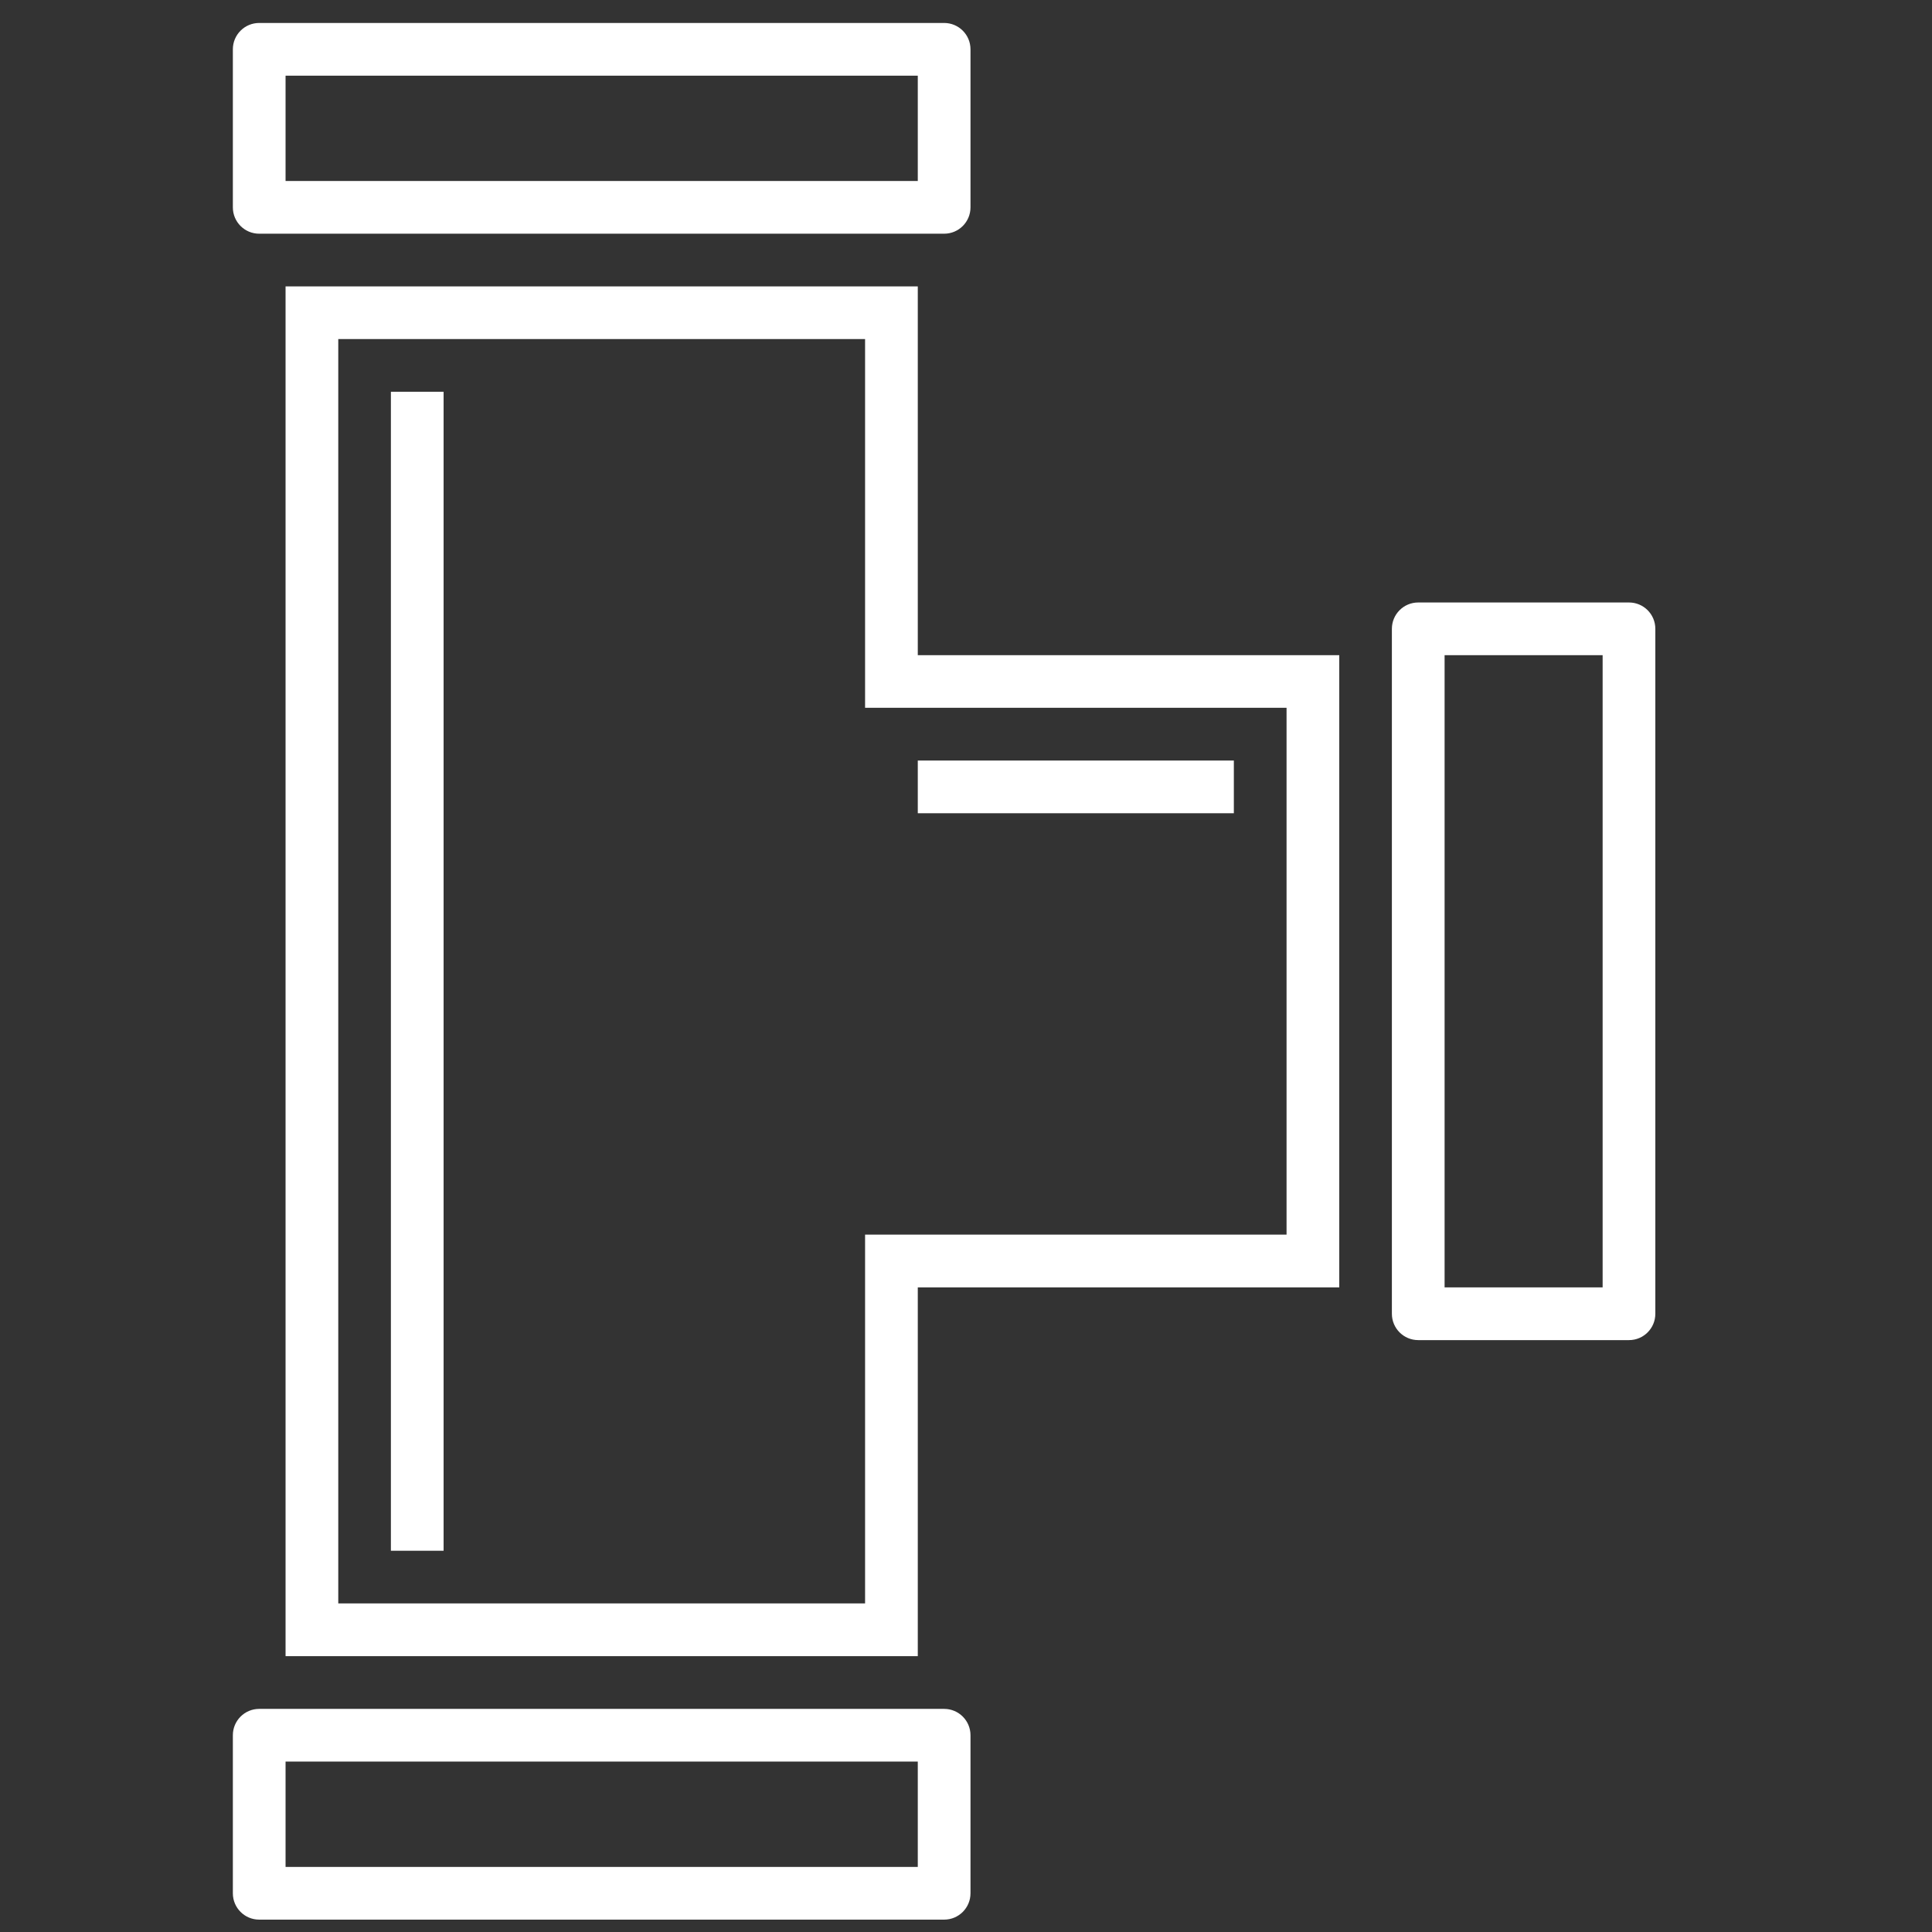 <?xml version="1.0" encoding="UTF-8"?>
<svg xmlns="http://www.w3.org/2000/svg" version="1.1" viewBox="0 0 228 228">
  <rect x="0" y="0" width="228" height="228" fill="#333333" stroke="none"/>
  <defs>
    <style>
      .cls-1 {
        fill: #000;
      }

      .cls-1, .cls-2 {
        stroke-width: 0px;
      }

      .cls-2 {
        fill: #fff;
      }

      .cls-3 {
        display: none;
      }
    </style>
  </defs>
  <g id="Layer_2" data-name="Layer 2" class="cls-3">
    <path class="cls-2" d="M38.28,150.14v5.4h16.89c-.49,1.73-.7,3.51-.7,5.4h-18.89c-1.51,0-2.7-1.84-2.7-4.05v-8.09c0-2.21,1.19-4.05,2.7-4.05h26.23c-1.78,1.51-3.24,3.35-4.43,5.4h-19.1ZM219.07,144.74h-2.7v-23.64c0-2.05-1.13-3.94-2.97-4.86l-7.83-3.89-15.16-22.77c-3.99-5.99-10.74-9.61-17.97-9.61h-20.83v64.76h-61.31c1.78,1.51,3.24,3.35,4.43,5.4h70.59c1.19-2.05,2.64-3.89,4.43-5.4h-12.74v-59.36h15.43c5.4,0,10.47,2.7,13.49,7.23l15.16,22.72.81,1.24,1.24.59,7.83,3.94v23.64h-12.74c1.78,1.51,3.24,3.35,4.43,5.4h13.71v5.4h-11.49c.49,1.73.7,3.51.7,5.4h13.49c1.51,0,2.7-1.84,2.7-4.05v-8.09c0-2.21-1.19-4.05-2.7-4.05ZM97.64,160.93h64.76c0-1.89.22-3.67.7-5.4h-66.16c.49,1.73.7,3.51.7,5.4ZM43.68,58.4h97.14v75.55H43.68v-5.4h-5.4v10.79h107.93V58.4c0-2.97-2.43-5.4-5.4-5.4H43.68c-2.97,0-5.4,2.43-5.4,5.4v5.4h5.4v-5.4ZM91.27,155.54c.65,1.67.97,3.51.97,5.4,0,8.96-7.23,16.19-16.19,16.19s-16.19-7.23-16.19-16.19c0-1.89.32-3.72.97-5.4.7-2.05,1.78-3.83,3.18-5.4,2.91-3.35,7.23-5.4,12.03-5.4s9.12,2.05,12.03,5.4c1.4,1.56,2.48,3.35,3.18,5.4ZM86.85,160.93c0-1.94-.54-3.83-1.46-5.4-1.89-3.24-5.34-5.4-9.34-5.4s-7.45,2.16-9.34,5.4c-.92,1.56-1.46,3.45-1.46,5.4,0,5.94,4.86,10.79,10.79,10.79s10.79-4.86,10.79-10.79ZM199.21,155.54c.65,1.67.97,3.51.97,5.4,0,8.96-7.23,16.19-16.19,16.19s-16.19-7.23-16.19-16.19c0-1.89.32-3.72.97-5.4.7-2.05,1.78-3.83,3.18-5.4,2.91-3.35,7.23-5.4,12.03-5.4s9.12,2.05,12.03,5.4c1.4,1.56,2.48,3.35,3.18,5.4ZM194.78,160.93c0-1.94-.54-3.83-1.46-5.4-1.89-3.24-5.34-5.4-9.34-5.4s-7.45,2.16-9.34,5.4c-.92,1.56-1.46,3.45-1.46,5.4,0,5.94,4.86,10.79,10.79,10.79s10.79-4.86,10.79-10.79ZM24.79,74.59h37.78c1.51,0,2.7-1.19,2.7-2.7s-1.19-2.7-2.7-2.7H24.79c-1.51,0-2.7,1.19-2.7,2.7s1.19,2.7,2.7,2.7ZM8.6,90.78h37.78c1.51,0,2.7-1.19,2.7-2.7s-1.19-2.7-2.7-2.7H8.6c-1.51,0-2.7,1.19-2.7,2.7s1.19,2.7,2.7,2.7ZM57.17,101.57H19.39c-1.51,0-2.7,1.19-2.7,2.7s1.19,2.7,2.7,2.7h37.78c1.51,0,2.7-1.19,2.7-2.7s-1.19-2.7-2.7-2.7ZM43.68,123.16h2.7c1.51,0,2.7-1.19,2.7-2.7s-1.19-2.7-2.7-2.7H8.6c-1.51,0-2.7,1.19-2.7,2.7s1.19,2.7,2.7,2.7h35.08ZM196.18,117.76h-33.78v-26.98h10.04c3.62,0,6.96,1.78,8.96,4.8l14.79,22.18ZM167.8,112.36h18.29l-9.17-13.76c-.97-1.51-2.7-2.43-4.48-2.43h-4.64v16.19ZM82.96,98.82l6.96,10.2c.43.59.49,1.35.16,2l-5.34,11.12c-.32.65-.97,1.08-1.67,1.13l-12.3.92c-.05,0-.11.05-.16.05-.65,0-1.3-.38-1.67-.92l-1.19-1.78c-.65-.92-.38-2.16.54-2.81l7.12-4.86-2.21-3.29-7.18,4.86c-.43.32-.97.43-1.51.32-.54-.11-.97-.38-1.3-.81l-1.19-1.78c-.43-.65-.49-1.4-.16-2.05l.22-.49,3.18-6.53,1.94-4.1c.32-.65.92-1.08,1.67-1.13l12.3-.92c.7-.05,1.4.27,1.78.86ZM81.61,119.32l4.32-9.01-5.07-7.45-.54-.81-9.98.76-3.45,7.18,5.67-3.89c.38-.27.76-.38,1.13-.38.7,0,1.3.32,1.73.92l4.48,6.58c.32.43.43,1.03.32,1.51-.11.54-.38,1.03-.86,1.3l-5.67,3.89,7.93-.59ZM124.25,75.88l-7.18,4.91,2.27,3.24,7.12-4.86c.43-.32.97-.43,1.51-.32.54.11,1.03.38,1.3.86l1.24,1.78c.38.59.49,1.35.16,2l-5.34,11.12c-.32.65-.97,1.08-1.67,1.13l-12.3.92c-.05,0-.11.05-.16.05-.65,0-1.3-.38-1.67-.92l-6.96-10.2c-.38-.59-.43-1.35-.11-2l5.34-11.12c.27-.65.92-1.08,1.67-1.13l12.25-.92c.76-.05,1.46.27,1.83.86l1.24,1.78c.59.92.38,2.21-.54,2.81ZM119.93,88.51c-.92.65-2.16.43-2.81-.49l-4.53-6.64c-.27-.43-.38-.97-.32-1.51.11-.54.43-.97.86-1.3l5.67-3.89-7.88.59-4.32,9.01,5.61,8.26,9.98-.76,3.4-7.12-5.67,3.83ZM98.45,84.08c1.3,1.62,7.61,10.2,7.61,14.95,0,5.4-4.16,9.77-9.23,9.77s-9.17-4.37-9.17-9.77c0-4.75,6.31-13.33,7.61-14.95.76-1.03,2.43-1.03,3.18,0ZM102.01,99.03c0-2.05-2.64-6.64-5.18-10.31-2.48,3.67-5.13,8.26-5.13,10.31,0,3.13,2.32,5.72,5.13,5.72s5.18-2.59,5.18-5.72Z"/>
  </g>
  <g id="Layer_3" data-name="Layer 3" class="cls-3">
    <path class="cls-2" d="M84.36,185.57c0,13,10.54,23.53,23.53,23.53h11.77c13,0,23.53-10.54,23.53-23.53v-94.12h-58.83v94.12ZM90.24,97.33h47.06v88.24c0,9.73-7.92,17.65-17.65,17.65h-11.77c-9.73,0-17.65-7.92-17.65-17.65v-88.24ZM13.77,185.57c0,13,10.54,23.53,23.53,23.53h11.77c13,0,23.53-10.54,23.53-23.53v-94.12H13.77v94.12ZM19.65,97.33h47.06v88.24c0,9.73-7.92,17.65-17.65,17.65h-11.77c-9.73,0-17.65-7.92-17.65-17.65v-88.24ZM154.95,185.57c0,13,10.54,23.53,23.53,23.53h11.77c13,0,23.53-10.54,23.53-23.53v-94.12h-58.83v94.12ZM160.84,97.33h47.06v88.24c0,9.73-7.92,17.65-17.65,17.65h-11.77c-9.73,0-17.65-7.92-17.65-17.65v-88.24ZM2,67.91v5.88c0,6.5,5.27,11.77,11.77,11.77h200.02c6.5,0,11.77-5.27,11.77-11.77v-5.88H2ZM213.78,79.68H13.77c-3.24,0-5.88-2.64-5.88-5.88h211.78c0,3.24-2.64,5.88-5.88,5.88ZM213.78,56.15c0-6.5-5.27-11.77-11.77-11.77H25.53c-6.5,0-11.77,5.27-11.77,11.77v5.88h200.02v-5.88ZM19.65,56.15c0-3.24,2.64-5.88,5.88-5.88h176.48c3.24,0,5.88,2.64,5.88,5.88H19.65ZM60.83,26.73c0-3.25-2.63-5.88-5.88-5.88h-17.65c-3.25,0-5.88,2.63-5.88,5.88v11.77h29.41v-11.77ZM54.95,32.62h-17.65v-5.88h17.65v5.88ZM196.13,26.73c0-3.25-2.63-5.88-5.88-5.88h-17.65c-3.25,0-5.88,2.63-5.88,5.88v11.77h29.41v-11.77ZM190.25,32.62h-17.65v-5.88h17.65v5.88ZM25.53,164.98v-58.83c0-1.62,1.32-2.94,2.94-2.94s2.94,1.32,2.94,2.94v58.83c0,1.62-1.32,2.94-2.94,2.94s-2.94-1.32-2.94-2.94ZM96.13,164.98v-58.83c0-1.62,1.32-2.94,2.94-2.94s2.94,1.32,2.94,2.94v58.83c0,1.62-1.32,2.94-2.94,2.94s-2.94-1.32-2.94-2.94ZM166.72,164.98v-58.83c0-1.62,1.32-2.94,2.94-2.94s2.94,1.32,2.94,2.94v58.83c0,1.62-1.32,2.94-2.94,2.94s-2.94-1.32-2.94-2.94Z"/>
  </g>
  <g id="Layer_6" data-name="Layer 6" class="cls-3">
    <path class="cls-2" d="M161.24,31.26h-5.68v119.19c0,9.39-7.64,17.03-17.03,17.03s-17.03-7.64-17.03-17.03v-32.97c0-31.89-25.95-57.84-57.84-57.84h-27.29v56.76h27.29c.6,0,1.09.49,1.09,1.09v32.97c0,40.68,33.1,73.78,73.78,73.78s73.78-33.1,73.78-73.78V31.26h-51.08ZM206.65,150.45c0,37.55-30.55,68.11-68.11,68.11s-68.11-30.55-68.11-68.11v-32.97c0-3.73-3.03-6.76-6.76-6.76h-21.62v-45.41h21.62c28.77,0,52.17,23.4,52.17,52.17v32.97c0,12.52,10.18,22.7,22.7,22.7s22.7-10.18,22.7-22.7V36.94h45.41v113.51ZM138.54,178.83c-15.65,0-28.38-12.73-28.38-28.38v-17.03h-34.05v17.03c0,34.43,28.01,62.43,62.43,62.43s62.43-28.01,62.43-62.43v-17.03h-34.05v17.03c0,15.65-12.73,28.38-28.38,28.38ZM172.59,150.45v-11.35h22.7v11.35c0,8.92-2.13,17.34-5.81,24.86-.31-1.23-1.37-2.16-2.7-2.16h-5.68c-1.57,0-2.84,1.27-2.84,2.84s1.27,2.84,2.84,2.84h5.68c.34,0,.65-.08.95-.19-7.05,12.25-18.5,21.66-32.22,25.97,0-.08.05-.15.05-.24,0-1.57-1.27-2.84-2.84-2.84h-5.68c-1.57,0-2.84,1.27-2.84,2.84,0,1.01.56,1.85,1.35,2.36-2.31.29-4.64.48-7.03.48-31.3,0-56.76-25.46-56.76-56.76v-11.35h22.7v11.35c0,18.78,15.28,34.05,34.05,34.05s34.05-15.28,34.05-34.05ZM155.57,184.51c0-3.13,2.54-5.68,5.68-5.68s5.68,2.54,5.68,5.68-2.54,5.68-5.68,5.68-5.68-2.54-5.68-5.68ZM181.11,161.81c4.7,0,8.51-3.81,8.51-8.51s-3.81-8.51-8.51-8.51-8.51,3.81-8.51,8.51,3.81,8.51,8.51,8.51ZM181.11,150.45c1.56,0,2.84,1.27,2.84,2.84s-1.27,2.84-2.84,2.84-2.84-1.27-2.84-2.84,1.27-2.84,2.84-2.84ZM98.81,173.16c0,3.13-2.54,5.68-5.68,5.68s-5.68-2.54-5.68-5.68,2.54-5.68,5.68-5.68,5.68,2.54,5.68,5.68ZM124.35,184.51c-4.7,0-8.51,3.81-8.51,8.51s3.81,8.51,8.51,8.51,8.51-3.81,8.51-8.51-3.81-8.51-8.51-8.51ZM124.35,195.86c-1.56,0-2.84-1.27-2.84-2.84s1.27-2.84,2.84-2.84,2.84,1.27,2.84,2.84-1.27,2.84-2.84,2.84ZM104.49,147.62c0,1.57-1.27,2.84-2.84,2.84h-5.68c-1.57,0-2.84-1.27-2.84-2.84s1.27-2.84,2.84-2.84h5.68c1.57,0,2.84,1.27,2.84,2.84ZM19.35,53.97h-11.35v68.11h11.35c6.27,0,11.35-5.08,11.35-11.35v-45.41c0-6.27-5.08-11.35-11.35-11.35ZM25.03,110.72c0,3.13-2.55,5.68-5.68,5.68h-5.68v-56.76h5.68c3.13,0,5.68,2.55,5.68,5.68v45.41ZM149.89,2.89v11.35c0,6.27,5.08,11.35,11.35,11.35h45.41c6.27,0,11.35-5.08,11.35-11.35V2.89h-68.11ZM212.32,14.24c0,3.13-2.55,5.68-5.68,5.68h-45.41c-3.13,0-5.68-2.55-5.68-5.68v-5.68h56.76v5.68Z"/>
  </g>
  <g id="Layer_4" data-name="Layer 4">
    <path class="cls-2" d="M30.59,27.58h80.83c1.72,0,3.11-1.39,3.11-3.11V5.82c0-1.72-1.39-3.11-3.11-3.11H30.59c-1.72,0-3.11,1.39-3.11,3.11v18.65c0,1.72,1.39,3.11,3.11,3.11ZM33.7,8.93h74.61v12.43H33.7v-12.43ZM111.42,201.67H30.59c-1.72,0-3.11,1.39-3.11,3.11v18.65c0,1.72,1.39,3.11,3.11,3.11h80.83c1.72,0,3.11-1.39,3.11-3.11v-18.65c0-1.72-1.39-3.11-3.11-3.11ZM108.31,220.32H33.7v-12.43h74.61v12.43ZM192.24,71.1h-24.87c-1.72,0-3.11,1.39-3.11,3.11v80.83c0,1.72,1.39,3.11,3.11,3.11h24.87c1.72,0,3.11-1.39,3.11-3.11v-80.83c0-1.72-1.39-3.11-3.11-3.11ZM189.13,151.93h-18.65v-74.61h18.65v74.61ZM108.31,33.8H33.7v161.65h74.61v-43.52h49.74v-74.61h-49.74v-43.52ZM151.83,83.53v62.17h-49.74v43.52h-62.17V40.01h62.17v43.52h49.74ZM46.13,46.23h6.22v136.78h-6.22V46.23ZM108.31,89.75h37.3v6.22h-37.3v-6.22Z"/>
  </g>
  <g id="Layer_1" data-name="Layer 1" class="cls-3">
    <path class="cls-1" d="M150.35,133.91h6.22v34.2c0,5.16-4.17,9.33-9.33,9.33s-9.33-4.17-9.33-9.33v-34.2h6.22v34.2c0,1.74,1.37,3.11,3.11,3.11s3.11-1.37,3.11-3.11v-34.2ZM200.09,36.42v4.23h-43.52v31.09h37.3v136.78c0,6.84-5.6,12.43-12.43,12.43s-12.43-5.6-12.43-12.43v-105.7h-34.2c-8.58,0-15.54-6.96-15.54-15.54s6.96-15.54,15.54-15.54h3.11v-38.61c0-3.11,1.12-6.16,3.17-8.39l8.83-9.76c2.11-2.24,4.85-3.48,7.71-3.48,1.24,0,2.55.25,3.79.75l31.71,13.12c4.17,1.74,6.96,6.16,6.96,11.07ZM169,77.95h-34.2c-5.16,0-9.33,4.17-9.33,9.33s4.17,9.33,9.33,9.33h34.2v-18.65ZM175.22,102.82v105.7c0,3.42,2.8,6.22,6.22,6.22s6.22-2.8,6.22-6.22V77.95h-12.43v24.87ZM150.35,40.65h-6.22v31.09h6.22v-31.09ZM193.56,34.43c-.44-1.55-1.49-2.8-2.8-3.36l-31.71-13.06c-.5-.19-.99-.31-1.43-.31-1.12,0-2.24.5-3.11,1.49l-8.83,9.7c-.99,1.12-1.55,2.67-1.55,4.23v1.31h49.43ZM162.78,112.15v12.43c0,1.74-1.37,3.11-3.11,3.11h-24.87c-1.74,0-3.11-1.37-3.11-3.11v-12.43c0-1.74,1.37-3.11,3.11-3.11h24.87c1.74,0,3.11,1.37,3.11,3.11ZM156.56,115.26h-18.65v6.22h18.65v-6.22ZM192.31,59.3h-21.76c-.86,0-1.55.7-1.55,1.55v3.11c0,.86.7,1.55,1.55,1.55h21.76c.86,0,1.55-.7,1.55-1.55v-3.11c0-.86-.7-1.55-1.55-1.55ZM181.43,211.63c1.72,0,3.11-1.39,3.11-3.11s-1.39-3.11-3.11-3.11-3.11,1.39-3.11,3.11,1.39,3.11,3.11,3.11ZM93.52,17.4c6.34,7.77,7.34,20.39,2.42,32.39l-15.85-9.14,13.43-23.25ZM92.65,31.32l-4.1,7.03,3.67,2.11c.62-3.17.75-6.28.43-9.14ZM58.64,202.3c0,2.58,2.09,4.66,4.66,4.66s4.66-2.09,4.66-4.66-2.09-4.66-4.66-4.66-4.66,2.09-4.66,4.66ZM97.68,58.31c-3.73,8.77-10.57,15.54-18.84,19.4v127.71c0,8.58-6.96,15.54-15.54,15.54s-15.54-6.96-15.54-15.54v-127.77c-12.81-5.84-21.76-18.84-21.76-33.89C26,20.26,47.95,1.54,72.32,7.57c.99.25,1.74.93,2.11,1.8.37.93.31,1.93-.12,2.8l-12.81,22.13,34.88,20.08c1.31.81,1.87,2.49,1.31,3.92ZM90.78,58.37l-35.07-20.27c-1.49-.81-1.99-2.74-1.12-4.23l12.12-21.01c-1.18-.12-2.3-.19-3.42-.19-17.16,0-31.09,13.93-31.09,31.09,0,12.31,7.15,22.94,17.53,27.98,4.1,1.99,8.7,3.11,13.55,3.11s9.39-1.12,13.49-3.11c5.84-2.8,10.82-7.46,13.99-13.37ZM72.63,79.82c-2.98.81-6.16,1.24-9.33,1.24s-6.34-.44-9.33-1.18v125.53c0,5.16,4.17,9.33,9.33,9.33s9.33-4.17,9.33-9.33v-125.59ZM74.12,56.81l-6.22,10.82c-.87,1.49-2.74,1.99-4.23,1.12l-23.32-13.49c-1.49-.81-2.05-2.74-1.18-4.23l6.22-10.76c.87-1.49,2.8-1.99,4.29-1.12l23.32,13.43c1.49.87,1.99,2.74,1.12,4.23ZM45.46,54.64l6.22-10.76-2.67-1.55-6.22,10.76,2.67,1.55ZM52.17,58.55l6.22-10.76-2.67-1.55-6.22,10.76,2.67,1.55ZM58.95,62.41l6.22-10.76-2.74-1.55-6.22,10.76,2.74,1.55ZM70.51,54.76l-2.67-1.55-6.22,10.76,2.67,1.55,6.22-10.76ZM181.43,183.65c1.72,0,3.11-1.39,3.11-3.11v-62.17c0-1.72-1.39-3.11-3.11-3.11s-3.11,1.39-3.11,3.11v62.17c0,1.72,1.39,3.11,3.11,3.11Z"/>
  </g>
  <g id="Layer_5" data-name="Layer 5" class="cls-3">
    <path class="cls-1" d="M166.26,202.77c-3.42,0-6.22-2.8-6.22-6.22v-18.65h-68.39c-10.26,0-18.65-8.39-18.65-18.65v-6.22c0-3.42-2.8-6.22-6.22-6.22h-24.87v49.74c0,3.42-2.8,6.22-6.22,6.22s-6.22,2.8-6.22,6.22v6.22h143v-6.22c0-3.42-2.8-6.22-6.22-6.22ZM35.7,208.99c6.86,0,12.43-5.58,12.43-12.43v-43.52h18.65v6.22c0,13.71,11.16,24.87,24.87,24.87h62.17v12.43c0,6.86,5.58,12.43,12.43,12.43H35.7ZM191.13,115.73H38.81c-5.15,0-9.33,4.18-9.33,9.33s4.18,9.33,9.33,9.33h3.11v6.22h24.87c6.87,0,12.43,5.57,12.43,12.43v6.22c0,6.87,5.57,12.43,12.43,12.43h68.39c20.6,0,37.3-16.7,37.3-37.3v-12.43c0-3.43-2.78-6.22-6.22-6.22ZM191.13,134.38c0,17.14-13.95,31.09-31.09,31.09h-68.39c-3.43,0-6.22-2.79-6.22-6.22v-6.22c0-10.29-8.37-18.65-18.65-18.65h-18.65c0-3.43-2.78-6.22-6.22-6.22h-3.11c-1.71,0-3.11-1.39-3.11-3.11s1.39-3.11,3.11-3.11h152.33v12.43ZM156.94,156.14c0-1.72,1.39-3.11,3.11-3.11,9.22,0,17.15-6.87,18.46-15.99.25-1.69,1.82-2.86,3.52-2.64,1.7.25,2.88,1.82,2.64,3.52-1.75,12.15-12.33,21.32-24.62,21.32-1.72,0-3.11-1.39-3.11-3.11ZM35.7,109.51h24.87c3.43,0,6.22-2.78,6.22-6.22V34.9H29.48v68.39c0,3.43,2.78,6.22,6.22,6.22ZM35.7,41.12h24.87v62.17h-24.87v-62.17ZM66.79,16.25c0-3.43-2.78-6.22-6.22-6.22h-24.87c-3.43,0-6.22,2.78-6.22,6.22v12.43h37.3v-12.43ZM60.57,22.47h-24.87v-6.22h24.87v6.22ZM76.11,109.51h12.43c1.72,0,3.11-1.39,3.11-3.11v-12.43c0-1.72-1.39-3.11-3.11-3.11h-12.43c-1.72,0-3.11,1.39-3.11,3.11v12.43c0,1.72,1.39,3.11,3.11,3.11ZM79.22,97.08h6.22v6.22h-6.22v-6.22ZM192.19,96.14c-23.15-4.04-46.3-6.06-69.45-6.06-6.32,0-12.63.15-18.94.45-3.32.16-5.93,2.94-5.93,6.26v9.61c0,1.72,1.39,3.11,3.11,3.11h93.26c1.72,0,3.11-1.39,3.11-3.11v-4.09c0-3.03-2.18-5.65-5.16-6.17ZM191.13,103.3h-87.04v-6.55c6.19-.29,12.46-.44,18.65-.44,22.68,0,45.69,2.01,68.39,6.02v.98Z"/>
  </g>
</svg>